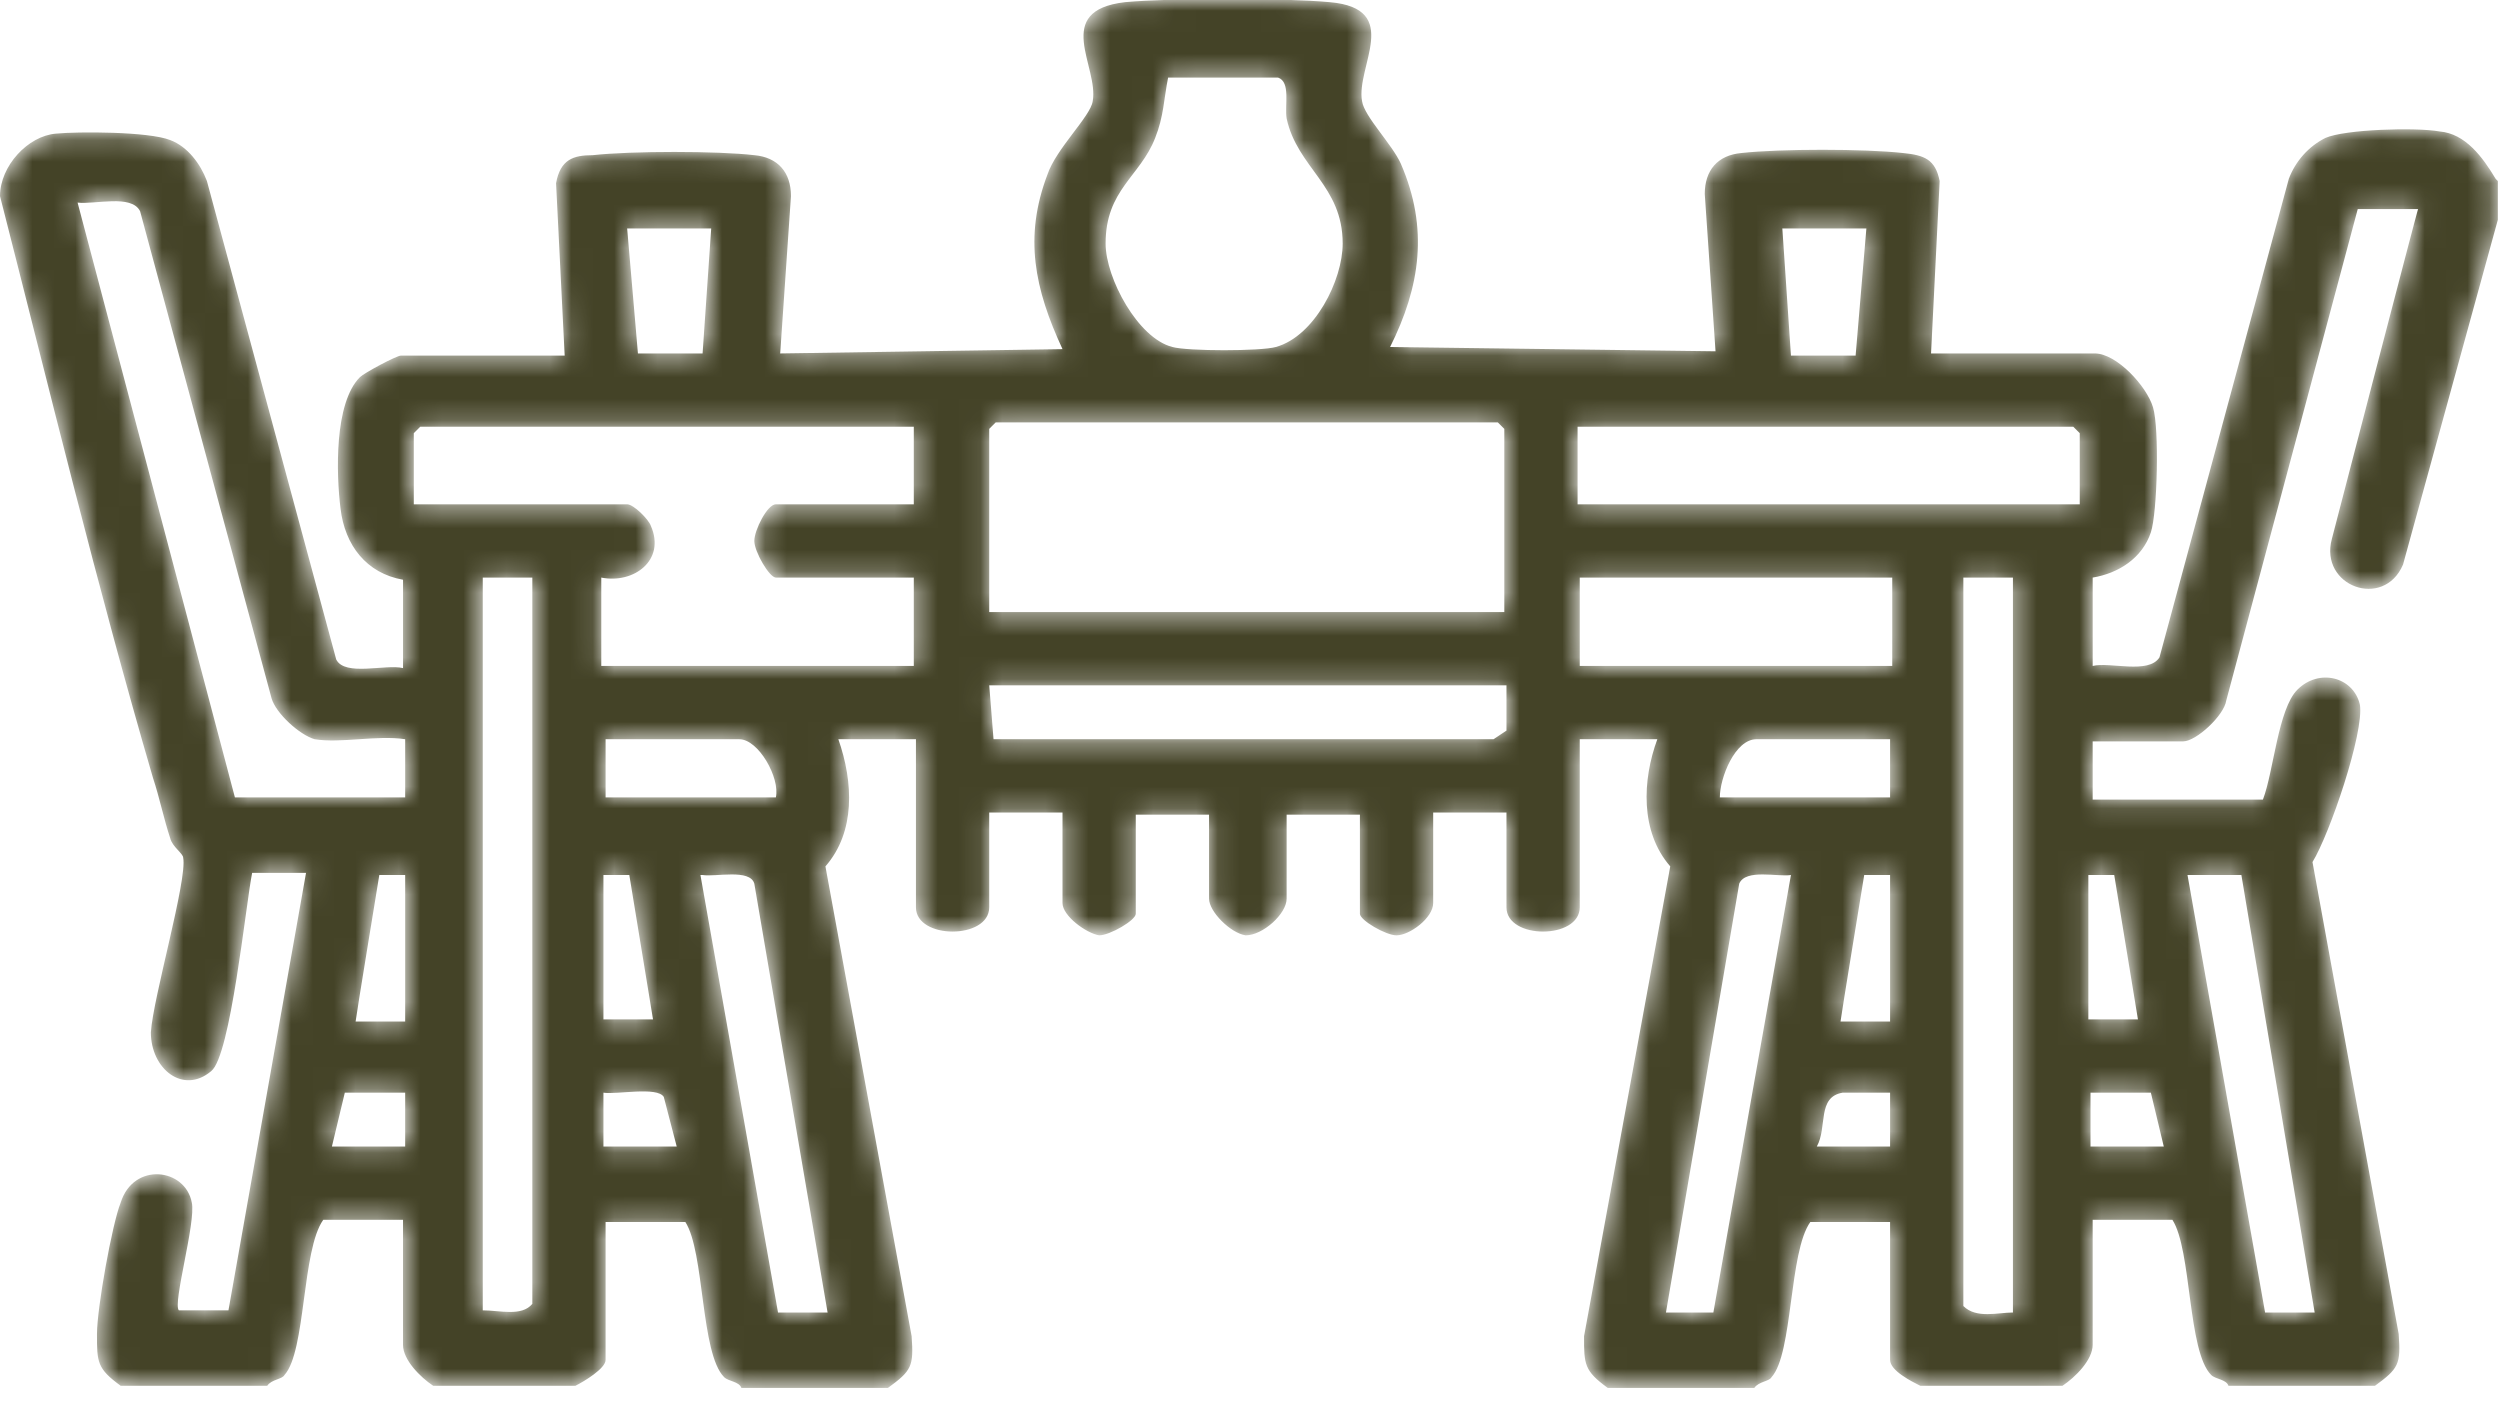 <?xml version="1.0" encoding="UTF-8"?>
<svg id="Layer_1" xmlns="http://www.w3.org/2000/svg" xmlns:xlink="http://www.w3.org/1999/xlink" version="1.1" viewBox="0 0 116 65">
  <!-- Generator: Adobe Illustrator 29.1.0, SVG Export Plug-In . SVG Version: 2.1.0 Build 142)  -->
  <defs>
    <style>
      .st0 {
        mask: url(#mask);
      }

      .st1 {
        fill: #fff;
      }

      .st2 {
        fill: #444327;
      }
    </style>
    <mask id="mask" x="0" y="0" width="115.8" height="64.3" maskUnits="userSpaceOnUse">
      <g id="path-1-inside-1_1851_43499">
        <path class="st1" d="M115.8,8.3c-.6-1-1.4-2.1-2.6-2.2-1.1-.2-4.4-.1-5.3.3-.8.4-1.4,1.1-1.7,1.9l-6,22.2c-.5.8-2.3.2-3.1.4v-4.1c1.2-.2,2.3-.9,2.7-2.1.3-.9.4-4.8.1-5.8-.3-1-1.7-2.5-2.7-2.5h-7.6l.4-8c-.2-1-.7-1.2-1.7-1.3-1.8-.2-5.7-.2-7.5,0-1.1.1-1.7.8-1.7,1.9l.5,7.3-15.1-.2c1.4-2.8,1.8-5.5.5-8.5-.4-.9-1.7-2.2-1.8-2.9-.3-1.6,1.9-4.3-1.5-4.6-2.2-.2-7.3-.2-9.5,0-3.4.4-1.2,3-1.5,4.6-.1.7-1.7,2.2-2.1,3.4-1.1,2.9-.6,5.3.7,8.1l-13.1.2.5-7.3c0-1.1-.6-1.8-1.7-1.9-1.7-.2-5.7-.2-7.5,0-.9,0-1.5.2-1.7,1.3l.4,8h-7.6c-.2,0-1.7.8-1.9,1-1.2,1.2-1.1,4.5-.9,6.1.2,1.7,1.2,3,2.9,3.3v4.1c-.8-.2-2.7.4-3.1-.4l-6-22.2c-.3-.8-.9-1.6-1.7-1.9-1-.4-4.3-.4-5.3-.3C1.3,6.3,0,7.7,0,9.1c2.3,9,4.5,18.1,7.1,27,.3.9.5,1.9.8,2.8.1.4.6.7.6.9.2,1-1.4,6.5-1.5,8.1,0,1.7,1.5,2.9,2.8,1.8.9-.7,1.6-7.7,1.9-9.2h2.5l-3.6,20.3h-2.3c-.3-.3.8-4.1.6-5-.3-1.6-2.7-1.9-3.3,0-.4,1-1.1,4.9-1.1,6.1,0,1.3,0,1.6,1.1,2.4h6.8c.2-.3.7-.3.8-.5,1-1.1.8-5.8,1.8-7.2h3.7v5.8c0,.7.8,1.5,1.4,1.9h6.6c.4-.2,1.4-.8,1.4-1.2v-6.4h3.7c.9,1.4.7,6.1,1.8,7.2.2.2.7.2.8.5h6.8c1.1-.8,1.2-1,1.1-2.4l-4-21.8c1.4-1.6,1.3-3.9.6-5.9h3.6v7.8c0,1.5,3.4,1.5,3.4,0v-4.4h3.4v4.2c0,.6,1.1,1.4,1.7,1.5.5,0,1.7-.7,1.7-1v-4.6h3.4v3.9c0,.6,1,1.6,1.7,1.7.8,0,1.9-1,1.9-1.7v-3.9h3.4v4.6c0,.3,1.2,1,1.7,1,.6,0,1.7-.8,1.7-1.5v-4.2h3.4v4.4c0,1.5,3.4,1.5,3.4,0v-7.8h3.6c-.7,1.9-.8,4.3.6,5.9l-4,21.8c0,1.3,0,1.6,1.1,2.4h6.8c.2-.3.7-.3.8-.5,1-1.1.8-5.8,1.8-7.2h3.7v6.4c0,.5,1,1,1.4,1.2h6.6c.6-.4,1.4-1.2,1.4-1.9v-5.8h3.7c.9,1.4.7,6.1,1.8,7.2.2.2.7.2.8.5h6.8c1.1-.8,1.2-1,1.1-2.4l-4-21.9c.8-1.3,2.4-6,2.2-7.3-.3-1.3-1.9-1.7-2.9-.7-.9.9-1.1,3.8-1.6,5.1h-7.9v-2.7h4.2c.6,0,1.9-1.2,2-1.9l6.1-22.8h2.8c0-.1-4,15.3-4,15.3-.6,2.2,2.4,3.3,3.3,1.2l4.4-16v-1.8h0ZM59.3,3.6c.6.2.3,1.3.4,1.9.5,2.3,2.6,3.1,2.6,5.8,0,1.7-1.3,4.3-3.1,4.8-.7.2-4.1.2-4.8,0-1.6-.4-3.1-3.2-3.1-4.8,0-2.5,1.6-3.1,2.3-4.9.4-1,.4-1.8.6-2.8h5.1ZM14.6,34.3c1.2.2,2.9-.2,4.2,0v2.7h-7.9L3.6,9.4c.8.1,2.5-.4,2.9.4l6.1,22.6c.2.7,1.3,1.7,2,1.9ZM82.8,10.6h3.8l-.5,5.9h-3c0,0-.4-5.9-.4-5.9ZM29.2,10.6h3.8l-.4,5.8h-3c0,0-.5-5.8-.5-5.8ZM45.9,28.4v-8.5l.3-.3h23.3l.3.3v8.5h-24ZM73.3,19.8h22.9l.3.3v3.3h-23.3v-3.6ZM19.2,23.4v-3.3l.3-.3h22.9v3.6h-6.4c-.4,0-1,1.2-1,1.7s.7,1.7,1,1.7h6.4v4.1h-14.5v-4.1c1.5.3,3-.8,2.3-2.4-.1-.3-.8-1-1.1-1h-10.1ZM91.1,26.8h2.3v34.1c-.7,0-1.7.3-2.3-.3V26.8ZM73.3,26.8h14.5v4.1h-14.5v-4.1ZM22.4,26.8h2.3v33.7c-.5.6-1.5.3-2.3.3V26.8ZM45.9,31.8h24v2.1s-.6.4-.6.4h-23.2c0,0-.2-2.5-.2-2.5ZM79.8,37c0-.9.7-2.7,1.7-2.7h6.2v2.7h-7.9ZM28.1,34.3h6.2c.9,0,1.9,1.8,1.7,2.7h-7.9v-2.7ZM101.5,40.6h2.5l3.4,20.3h-2.3l-3.6-20.3ZM97,40.6h1.1l1.1,6.7h-2.3c0,.1,0-6.7,0-6.7ZM87.7,40.6v6.8h-2.3c0-.1,1.1-6.8,1.1-6.8h1.1ZM77.3,60.9l3.4-19.9c.3-.7,1.8-.3,2.4-.4l-3.6,20.3h-2.3ZM32.6,40.6c.6.1,2.2-.3,2.4.4l3.4,19.9h-2.3s-3.6-20.3-3.6-20.3ZM28.1,40.6h1.1l1.1,6.7h-2.3c0,.1,0-6.7,0-6.7ZM18.8,40.6v6.8h-2.3c0-.1,1.1-6.8,1.1-6.8h1.1ZM100.4,53.2h-3.4v-2.5h2.8s.6,2.5.6,2.5ZM84.3,53.2c.5-.9,0-2.3,1.2-2.5.7,0,1.5,0,2.2,0v2.5h-3.4ZM31.4,53.2h-3.4v-2.5c.6.1,2.5-.3,2.8.2l.6,2.3ZM18.8,53.2h-3.4l.6-2.5h2.8s0,2.5,0,2.5Z"/>
      </g>
    </mask>
  </defs>
  <g class="st0">
    <path class="st2" d="M115.8,8.3c-.6-1-1.4-2.1-2.6-2.2-1.1-.2-4.4-.1-5.3.3-.8.4-1.4,1.1-1.7,1.9l-6,22.2c-.5.8-2.3.2-3.1.4v-4.1c1.2-.2,2.3-.9,2.7-2.1.3-.9.4-4.8.1-5.8-.3-1-1.7-2.5-2.7-2.5h-7.6l.4-8c-.2-1-.7-1.2-1.7-1.3-1.8-.2-5.7-.2-7.5,0-1.1.1-1.7.8-1.7,1.9l.5,7.3-15.1-.2c1.4-2.8,1.8-5.5.5-8.5-.4-.9-1.7-2.2-1.8-2.9-.3-1.6,1.9-4.3-1.5-4.6-2.2-.2-7.3-.2-9.5,0-3.4.4-1.2,3-1.5,4.6-.1.7-1.7,2.2-2.1,3.4-1.1,2.9-.6,5.3.7,8.1l-13.1.2.5-7.3c0-1.1-.6-1.8-1.7-1.9-1.7-.2-5.7-.2-7.5,0-.9,0-1.5.2-1.7,1.3l.4,8h-7.6c-.2,0-1.7.8-1.9,1-1.2,1.2-1.1,4.5-.9,6.1.2,1.7,1.2,3,2.9,3.3v4.1c-.8-.2-2.7.4-3.1-.4l-6-22.2c-.3-.8-.9-1.6-1.7-1.9-1-.4-4.3-.4-5.3-.3C1.3,6.3,0,7.7,0,9.1c2.3,9,4.5,18.1,7.1,27,.3.9.5,1.9.8,2.8.1.4.6.7.6.9.2,1-1.4,6.5-1.5,8.1,0,1.7,1.5,2.9,2.8,1.8.9-.7,1.6-7.7,1.9-9.2h2.5l-3.6,20.3h-2.3c-.3-.3.8-4.1.6-5-.3-1.6-2.7-1.9-3.3,0-.4,1-1.1,4.9-1.1,6.1,0,1.3,0,1.6,1.1,2.4h6.8c.2-.3.7-.3.8-.5,1-1.1.8-5.8,1.8-7.2h3.7v5.8c0,.7.8,1.5,1.4,1.9h6.6c.4-.2,1.4-.8,1.4-1.2v-6.4h3.7c.9,1.4.7,6.1,1.8,7.2.2.2.7.2.8.5h6.8c1.1-.8,1.2-1,1.1-2.4l-4-21.8c1.4-1.6,1.3-3.9.6-5.9h3.6v7.8c0,1.5,3.4,1.5,3.4,0v-4.4h3.4v4.2c0,.6,1.1,1.4,1.7,1.5.5,0,1.7-.7,1.7-1v-4.6h3.4v3.9c0,.6,1,1.6,1.7,1.7.8,0,1.9-1,1.9-1.7v-3.9h3.4v4.6c0,.3,1.2,1,1.7,1,.6,0,1.7-.8,1.7-1.5v-4.2h3.4v4.4c0,1.5,3.4,1.5,3.4,0v-7.8h3.6c-.7,1.9-.8,4.3.6,5.9l-4,21.8c0,1.3,0,1.6,1.1,2.4h6.8c.2-.3.7-.3.8-.5,1-1.1.8-5.8,1.8-7.2h3.7v6.4c0,.5,1,1,1.4,1.2h6.6c.6-.4,1.4-1.2,1.4-1.9v-5.8h3.7c.9,1.4.7,6.1,1.8,7.2.2.2.7.2.8.5h6.8c1.1-.8,1.2-1,1.1-2.4l-4-21.9c.8-1.3,2.4-6,2.2-7.3-.3-1.3-1.9-1.7-2.9-.7-.9.9-1.1,3.8-1.6,5.1h-7.9v-2.7h4.2c.6,0,1.9-1.2,2-1.9l6.1-22.8h2.8c0-.1-4,15.3-4,15.3-.6,2.2,2.4,3.3,3.3,1.2l4.4-16v-1.8h0ZM59.3,3.6c.6.2.3,1.3.4,1.9.5,2.3,2.6,3.1,2.6,5.8,0,1.7-1.3,4.3-3.1,4.8-.7.2-4.1.2-4.8,0-1.6-.4-3.1-3.2-3.1-4.8,0-2.5,1.6-3.1,2.3-4.9.4-1,.4-1.8.6-2.8h5.1ZM14.6,34.3c1.2.2,2.9-.2,4.2,0v2.7h-7.9L3.6,9.4c.8.1,2.5-.4,2.9.4l6.1,22.6c.2.7,1.3,1.7,2,1.9ZM82.8,10.6h3.8l-.5,5.9h-3c0,0-.4-5.9-.4-5.9ZM29.2,10.6h3.8l-.4,5.8h-3c0,0-.5-5.8-.5-5.8ZM45.9,28.4v-8.5l.3-.3h23.3l.3.3v8.5h-24ZM73.3,19.8h22.9l.3.3v3.3h-23.3v-3.6ZM19.2,23.4v-3.3l.3-.3h22.9v3.6h-6.4c-.4,0-1,1.2-1,1.7s.7,1.7,1,1.7h6.4v4.1h-14.5v-4.1c1.5.3,3-.8,2.3-2.4-.1-.3-.8-1-1.1-1h-10.1ZM91.1,26.8h2.3v34.1c-.7,0-1.7.3-2.3-.3V26.8ZM73.3,26.8h14.5v4.1h-14.5v-4.1ZM22.4,26.8h2.3v33.7c-.5.6-1.5.3-2.3.3V26.8ZM45.9,31.8h24v2.1s-.6.4-.6.4h-23.2c0,0-.2-2.5-.2-2.5ZM79.8,37c0-.9.7-2.7,1.7-2.7h6.2v2.7h-7.9ZM28.1,34.3h6.2c.9,0,1.9,1.8,1.7,2.7h-7.9v-2.7ZM101.5,40.6h2.5l3.4,20.3h-2.3l-3.6-20.3ZM97,40.6h1.1l1.1,6.7h-2.3c0,.1,0-6.7,0-6.7ZM87.7,40.6v6.8h-2.3c0-.1,1.1-6.8,1.1-6.8h1.1ZM77.3,60.9l3.4-19.9c.3-.7,1.8-.3,2.4-.4l-3.6,20.3h-2.3ZM32.6,40.6c.6.1,2.2-.3,2.4.4l3.4,19.9h-2.3s-3.6-20.3-3.6-20.3ZM28.1,40.6h1.1l1.1,6.7h-2.3c0,.1,0-6.7,0-6.7ZM18.8,40.6v6.8h-2.3c0-.1,1.1-6.8,1.1-6.8h1.1ZM100.4,53.2h-3.4v-2.5h2.8s.6,2.5.6,2.5ZM84.3,53.2c.5-.9,0-2.3,1.2-2.5.7,0,1.5,0,2.2,0v2.5h-3.4ZM31.4,53.2h-3.4v-2.5c.6.1,2.5-.3,2.8.2l.6,2.3ZM18.8,53.2h-3.4l.6-2.5h2.8s0,2.5,0,2.5Z"/>
  </g>
</svg>
